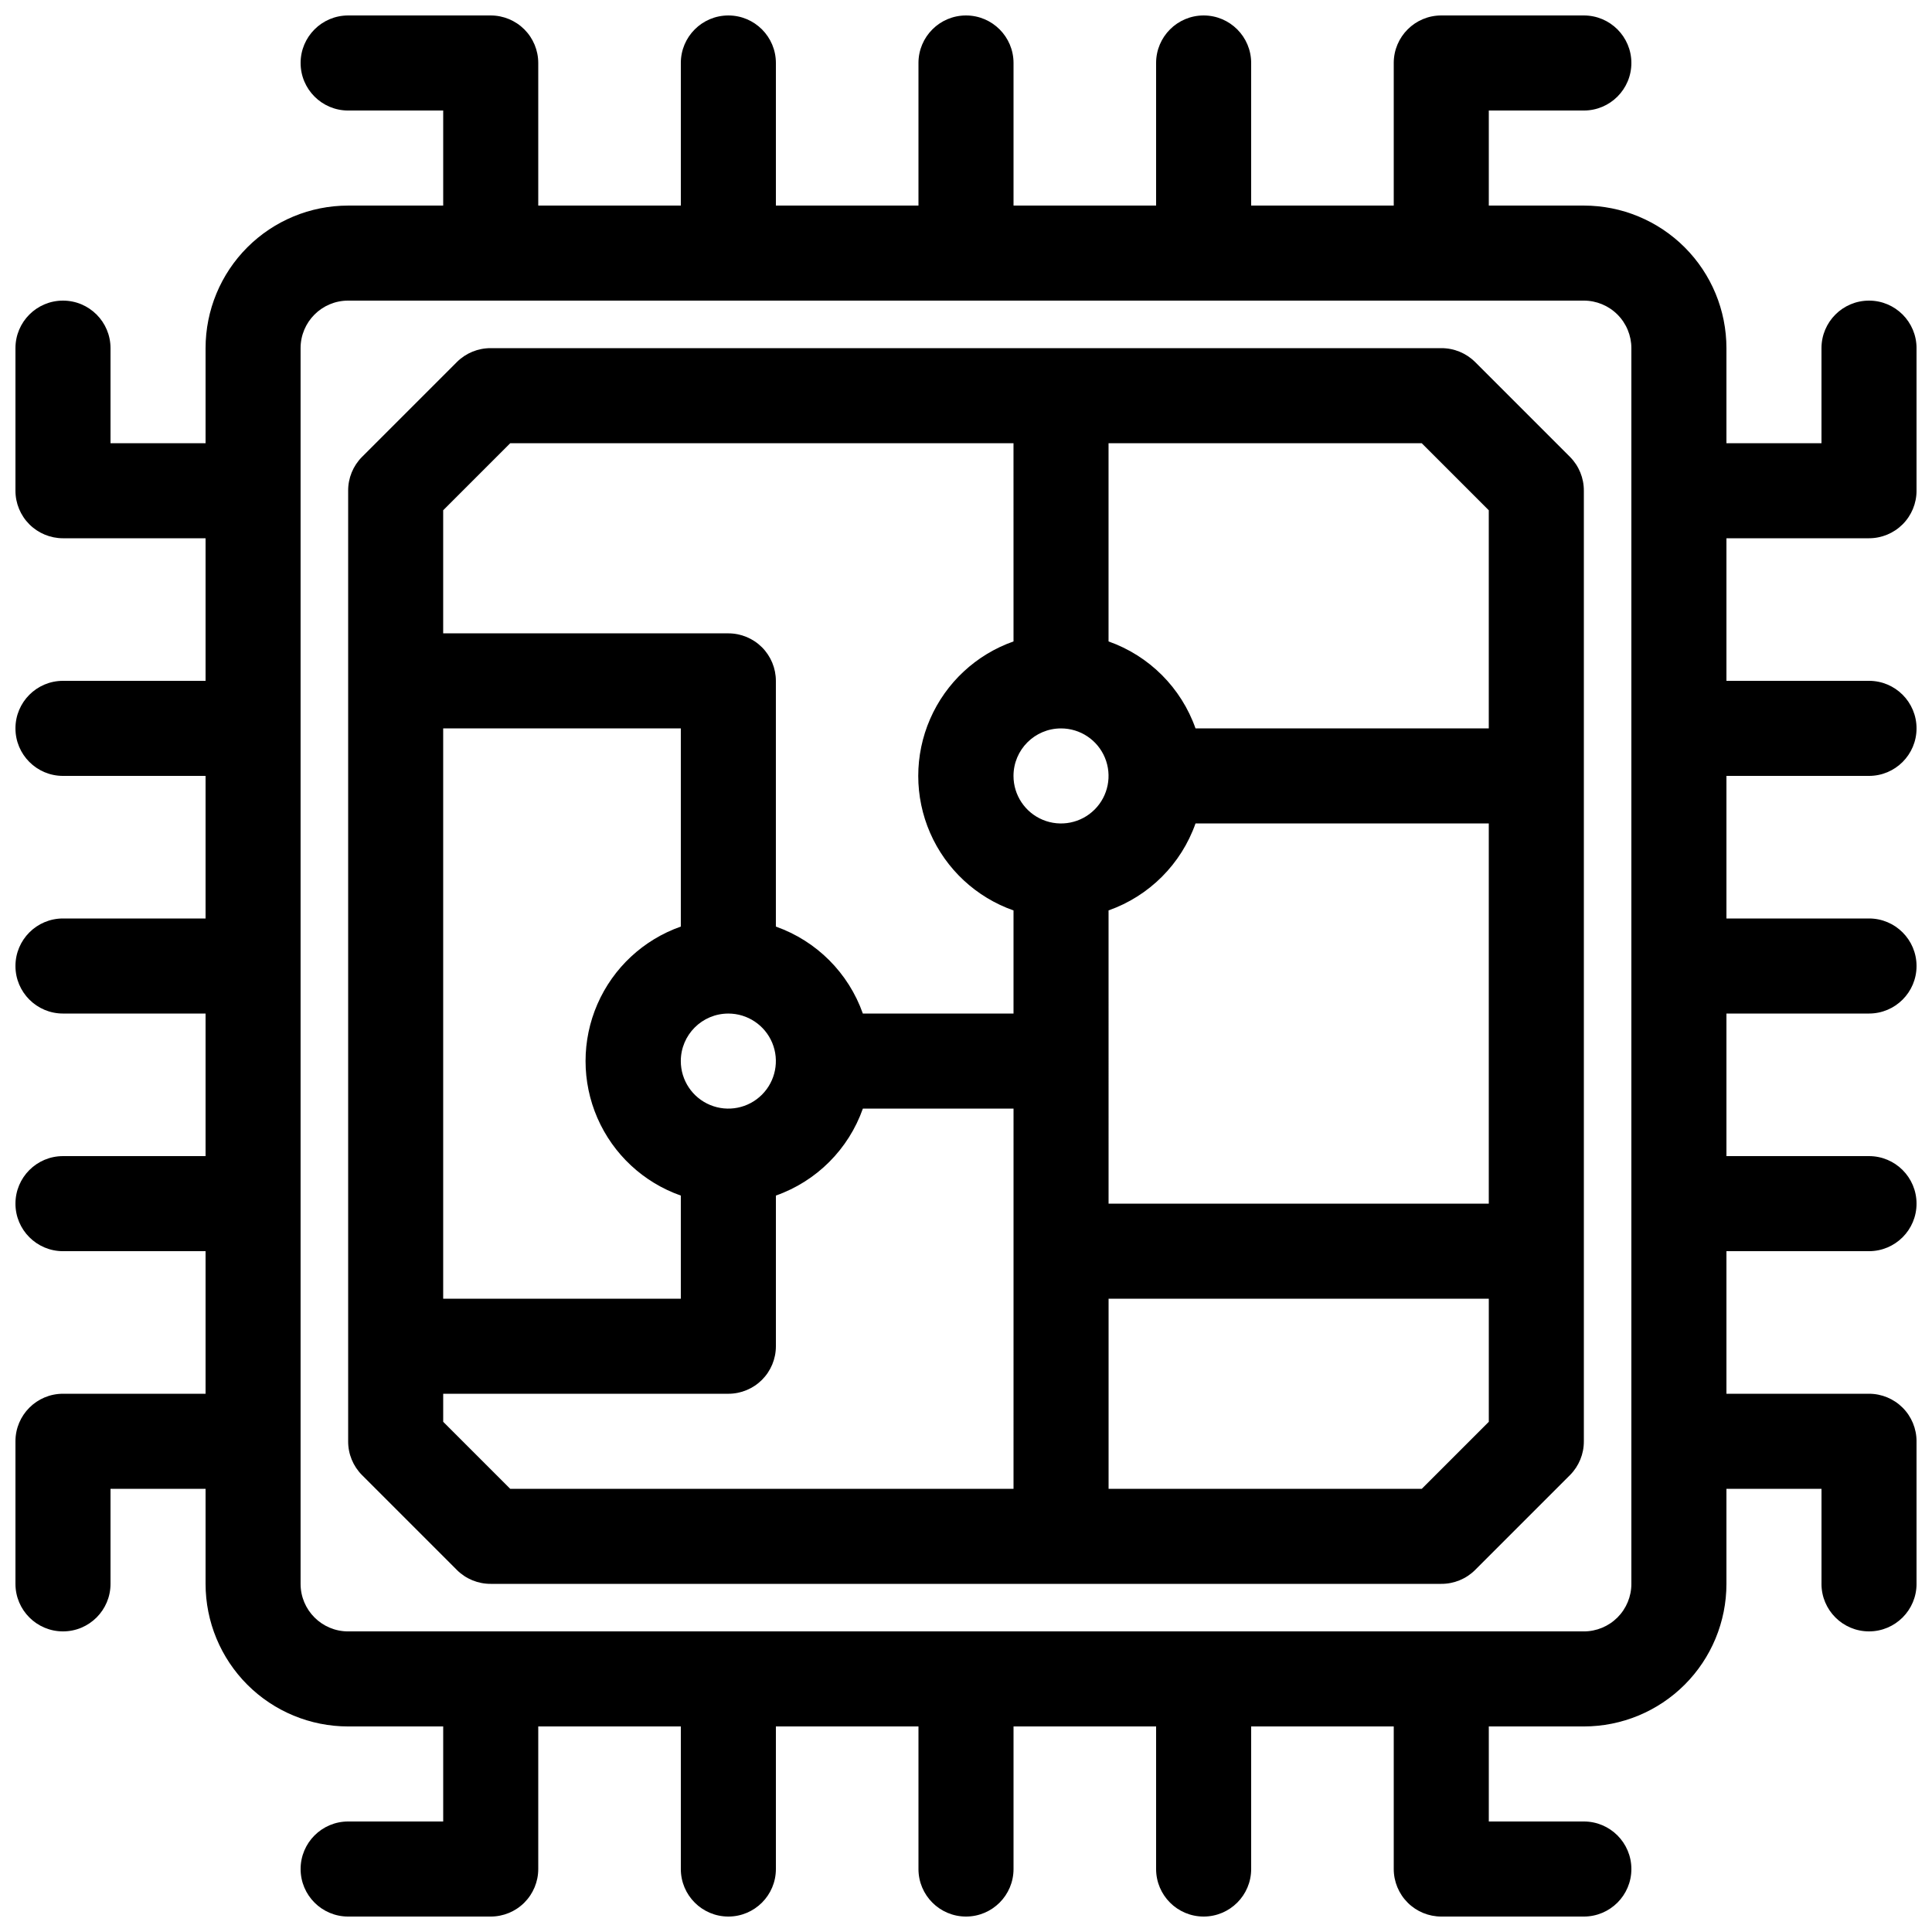 <?xml version="1.0" encoding="UTF-8"?>
<!-- Uploaded to: SVG Repo, www.svgrepo.com, Generator: SVG Repo Mixer Tools -->
<svg width="800px" height="800px" version="1.1" viewBox="144 144 512 512" xmlns="http://www.w3.org/2000/svg">
 <defs>
  <clipPath id="a">
   <path d="m148.09 148.09h503.81v503.81h-503.81z"/>
  </clipPath>
 </defs>
 <g clip-path="url(#a)">
  <path d="m450.38 198.48h-37.785v-37.789c0-6.953-5.641-12.594-12.594-12.594-6.957 0-12.598 5.641-12.598 12.594v37.789h-37.785v-37.789c0-6.953-5.641-12.594-12.594-12.594-6.957 0-12.598 5.641-12.598 12.594v37.789h-37.785v-37.789c0-3.34-1.328-6.543-3.688-8.906-2.363-2.359-5.566-3.688-8.906-3.688h-37.785c-6.957 0-12.598 5.641-12.598 12.594 0 6.957 5.641 12.598 12.598 12.598h25.188v25.191h-25.188c-10.023 0-19.633 3.981-26.719 11.066-7.086 7.086-11.066 16.695-11.066 26.719v25.188h-25.191v-25.188c0-6.957-5.641-12.598-12.598-12.598-6.953 0-12.594 5.641-12.594 12.598v37.785c0 3.34 1.328 6.543 3.688 8.906 2.363 2.359 5.566 3.688 8.906 3.688h37.789v37.785h-37.789c-6.953 0-12.594 5.641-12.594 12.598 0 6.953 5.641 12.594 12.594 12.594h37.789v37.785h-37.789c-6.953 0-12.594 5.641-12.594 12.598 0 6.953 5.641 12.594 12.594 12.594h37.789v37.785h-37.789c-6.953 0-12.594 5.641-12.594 12.598 0 6.953 5.641 12.594 12.594 12.594h37.789v37.785h-37.789c-6.953 0-12.594 5.641-12.594 12.594v37.789c0 6.953 5.641 12.594 12.594 12.594 6.957 0 12.598-5.641 12.598-12.594v-25.191h25.191v25.191c0 10.02 3.981 19.629 11.066 26.719 7.086 7.086 16.695 11.066 26.719 11.066h25.188v25.191l-25.188-0.004c-6.957 0-12.598 5.641-12.598 12.598 0 6.957 5.641 12.594 12.598 12.594h37.785c3.34 0 6.543-1.324 8.906-3.688 2.359-2.363 3.688-5.566 3.688-8.906v-37.785h37.785v37.785c0 6.957 5.641 12.594 12.598 12.594 6.953 0 12.594-5.637 12.594-12.594v-37.785h37.785v37.785c0 6.957 5.641 12.594 12.598 12.594 6.953 0 12.594-5.637 12.594-12.594v-37.785h37.785v37.785c0 6.957 5.641 12.594 12.598 12.594 6.953 0 12.594-5.637 12.594-12.594v-37.785h37.785v37.785c0 3.34 1.328 6.543 3.688 8.906 2.363 2.363 5.566 3.688 8.906 3.688h37.789c6.953 0 12.594-5.637 12.594-12.594 0-6.957-5.641-12.598-12.594-12.598h-25.191v-25.188h25.191c10.02 0 19.629-3.981 26.719-11.066 7.086-7.09 11.066-16.699 11.066-26.719v-25.191h25.191v25.191h-0.004c0 6.953 5.641 12.594 12.598 12.594 6.957 0 12.594-5.641 12.594-12.594v-37.789c0-3.34-1.324-6.543-3.688-8.906-2.363-2.359-5.566-3.688-8.906-3.688h-37.785v-37.785h37.785c6.957 0 12.594-5.641 12.594-12.594 0-6.957-5.637-12.598-12.594-12.598h-37.785v-37.785h37.785c6.957 0 12.594-5.641 12.594-12.594 0-6.957-5.637-12.598-12.594-12.598h-37.785v-37.785h37.785c6.957 0 12.594-5.641 12.594-12.594 0-6.957-5.637-12.598-12.594-12.598h-37.785v-37.785h37.785c3.34 0 6.543-1.328 8.906-3.688 2.363-2.363 3.688-5.566 3.688-8.906v-37.785c0-6.957-5.637-12.598-12.594-12.598-6.957 0-12.598 5.641-12.598 12.598v25.188h-25.188v-25.188c0-10.023-3.981-19.633-11.066-26.719-7.09-7.086-16.699-11.066-26.719-11.066h-25.191v-25.191h25.191c6.953 0 12.594-5.641 12.594-12.598 0-6.953-5.641-12.594-12.594-12.594h-37.789c-6.953 0-12.594 5.641-12.594 12.594v37.789h-37.785v-37.789c0-6.953-5.641-12.594-12.594-12.594-6.957 0-12.598 5.641-12.598 12.594zm125.95 37.785v327.48c0 3.34-1.328 6.543-3.688 8.906-2.363 2.359-5.566 3.688-8.906 3.688h-327.48c-6.957 0-12.598-5.641-12.598-12.594v-327.48c0-6.957 5.641-12.598 12.598-12.598h327.48c3.34 0 6.543 1.328 8.906 3.691 2.359 2.359 3.688 5.566 3.688 8.906zm-12.594 37.785c0.02-3.348-1.297-6.566-3.652-8.945l-25.191-25.191v0.004c-2.379-2.359-5.598-3.672-8.945-3.652h-251.9c-3.348-0.02-6.566 1.293-8.945 3.652l-25.191 25.191 0.004-0.004c-2.359 2.379-3.672 5.598-3.652 8.945v251.9c-0.02 3.348 1.293 6.566 3.652 8.945l25.191 25.191h-0.004c2.379 2.356 5.598 3.672 8.945 3.652h251.9c3.348 0.02 6.566-1.297 8.945-3.652l25.191-25.191c2.356-2.379 3.672-5.598 3.652-8.945zm-151.14 163.74h-39.926c-3.805 10.773-12.277 19.246-23.051 23.047v39.93c0 3.34-1.328 6.543-3.688 8.906-2.363 2.359-5.566 3.688-8.906 3.688h-75.574v7.43l17.762 17.762h133.38zm25.191 50.383h100.76v32.621l-17.762 17.758h-83v-50.383zm-176.34-151.14v151.14h62.977v-27.332c-9.902-3.481-17.91-10.93-22.102-20.551-4.191-9.625-4.191-20.559 0-30.184 4.191-9.625 12.199-17.07 22.102-20.555v-52.52zm176.33 48.238 0.004 77.715h100.76v-100.77h-77.715c-3.801 10.773-12.273 19.246-23.047 23.051zm-100.76 27.332c5.094 0 9.688 3.07 11.637 7.773 1.949 4.707 0.871 10.125-2.731 13.727-3.602 3.606-9.02 4.68-13.727 2.731s-7.777-6.539-7.777-11.637c0-6.953 5.641-12.594 12.598-12.594zm75.57-151.14h-133.38l-17.762 17.762v32.621h75.574c3.34 0 6.543 1.328 8.906 3.688 2.359 2.363 3.688 5.566 3.688 8.906v65.117c10.773 3.805 19.246 12.277 23.051 23.051h39.926v-27.332c-9.902-3.484-17.91-10.93-22.102-20.555-4.191-9.621-4.191-20.555 0-30.18 4.191-9.625 12.199-17.07 22.102-20.555zm12.594 75.57v0.004c5.098 0 9.688 3.066 11.637 7.773s0.875 10.125-2.731 13.727c-3.602 3.602-9.02 4.68-13.727 2.731-4.703-1.949-7.773-6.543-7.773-11.637 0-6.957 5.641-12.594 12.594-12.594zm12.594-75.57v52.523h0.004c10.773 3.805 19.246 12.277 23.047 23.051h77.715v-57.812l-17.762-17.762z" fill-rule="evenodd"/>
 </g>
</svg>